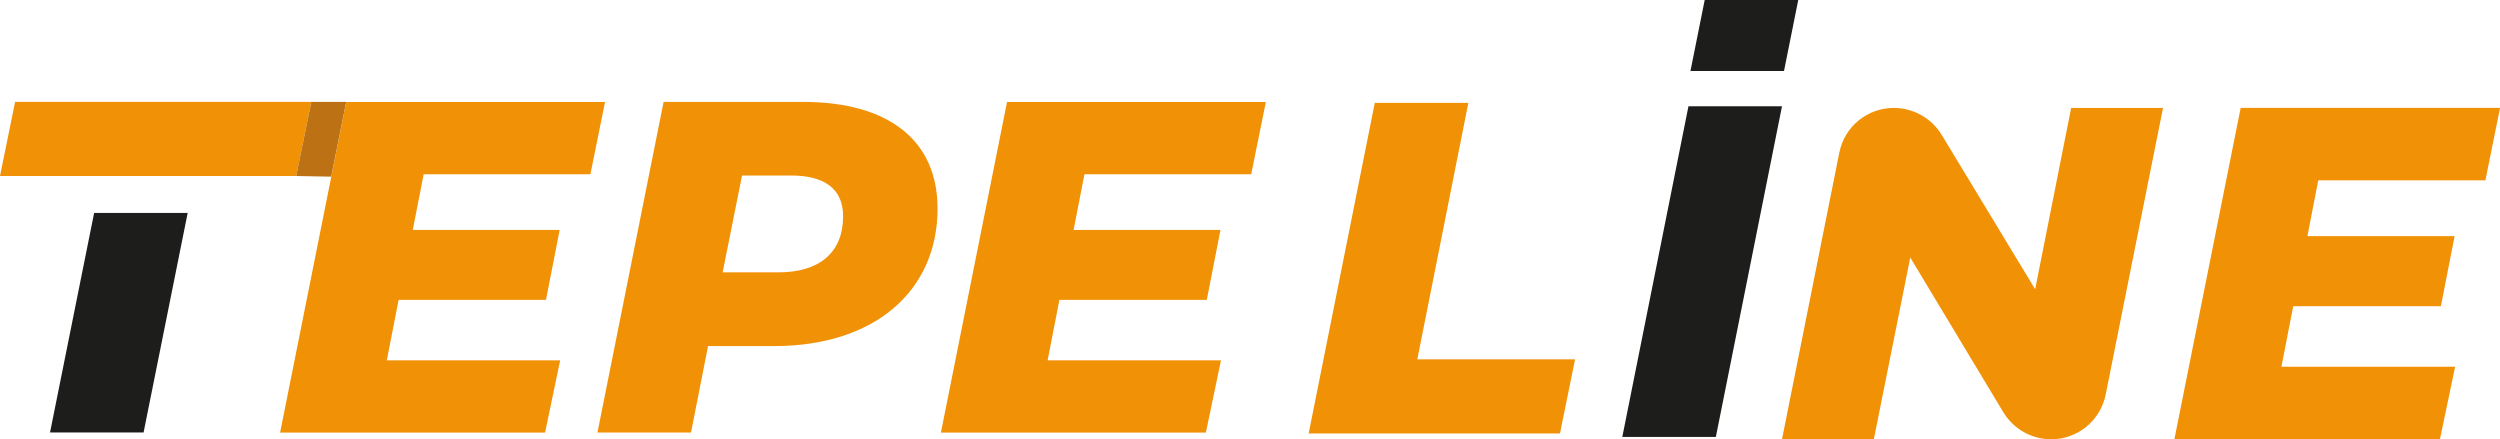 <?xml version="1.0" encoding="UTF-8"?>
<svg id="Calque_1" data-name="Calque 1" xmlns="http://www.w3.org/2000/svg" viewBox="0 0 349.27 61.37">
  <defs>
    <style>
      .cls-1 {
        fill: #bc7214;
        isolation: isolate;
      }

      .cls-1, .cls-2, .cls-3 {
        stroke-width: 0px;
      }

      .cls-2 {
        fill: #1d1e1c;
      }

      .cls-3 {
        fill: #f19106;
      }
    </style>
  </defs>
  <g>
    <path class="cls-3" d="m2.11,14.23L0,24.59h41.38l2.11-10.36H2.11Z"/>
    <path class="cls-3" d="m59.19,24.33l-1.52,7.79h20.52l-1.91,9.77h-20.59l-1.65,8.45h24.22l-2.11,10.1h-37.02l9.24-46.19h36.16l-2.05,10.1h-23.3Z"/>
    <path class="cls-3" d="m130.99,29.08c0,11.68-8.91,19.27-22.83,19.27h-9.24l-2.38,12.08h-13.07l9.24-46.19h19.53c12.01,0,18.74,5.48,18.74,14.85Zm-13.2,1.12c0-3.89-2.71-5.68-7.26-5.68h-6.86l-2.71,13.53h7.79c5.74,0,9.04-2.77,9.04-7.85Z"/>
    <path class="cls-3" d="m151.51,24.33l-1.52,7.79h20.52l-1.91,9.77h-20.59l-1.65,8.45h24.22l-2.11,10.1h-37.02l9.24-46.19h36.16l-2.05,10.1h-23.3Z"/>
    <polygon class="cls-1" points="48.37 14.23 46.27 24.68 41.38 24.59 43.49 14.23 48.37 14.23"/>
    <polygon class="cls-2" points="6.99 60.42 20.06 60.42 26.22 29.75 13.15 29.75 6.99 60.42"/>
  </g>
  <path class="cls-2" d="m235.89,14.85h13.07l-9.24,46.19h-13.07l9.24-46.19Z"/>
  <path class="cls-2" d="m238.16,0l-1.99,9.92h13.07l1.99-9.92h-13.07Z"/>
  <g>
    <path class="cls-3" d="m323.88,25.19l-1.52,7.8h20.57l-1.92,9.79h-20.63l-1.65,8.46h24.27l-2.12,10.12h-37.1l9.26-46.29h36.24l-2.05,10.12h-23.34Z"/>
    <path class="cls-3" d="m302.19,15.08l-8.01,40.05c-.73,3.63-3.91,6.24-7.61,6.24h0c-2.74,0-5.28-1.44-6.69-3.78l-13-21.61-5.09,25.39h-12.83l8.01-40.06c.73-3.63,3.91-6.23,7.6-6.23h0c2.74,0,5.29,1.43,6.71,3.78l13.05,21.55,5.03-25.33h12.83Z"/>
  </g>
  <path class="cls-3" d="m192.07,14.37h13.07l-7.13,35.83h22.04l-2.11,10.36h-35.11l9.24-46.19Z"/>
</svg>